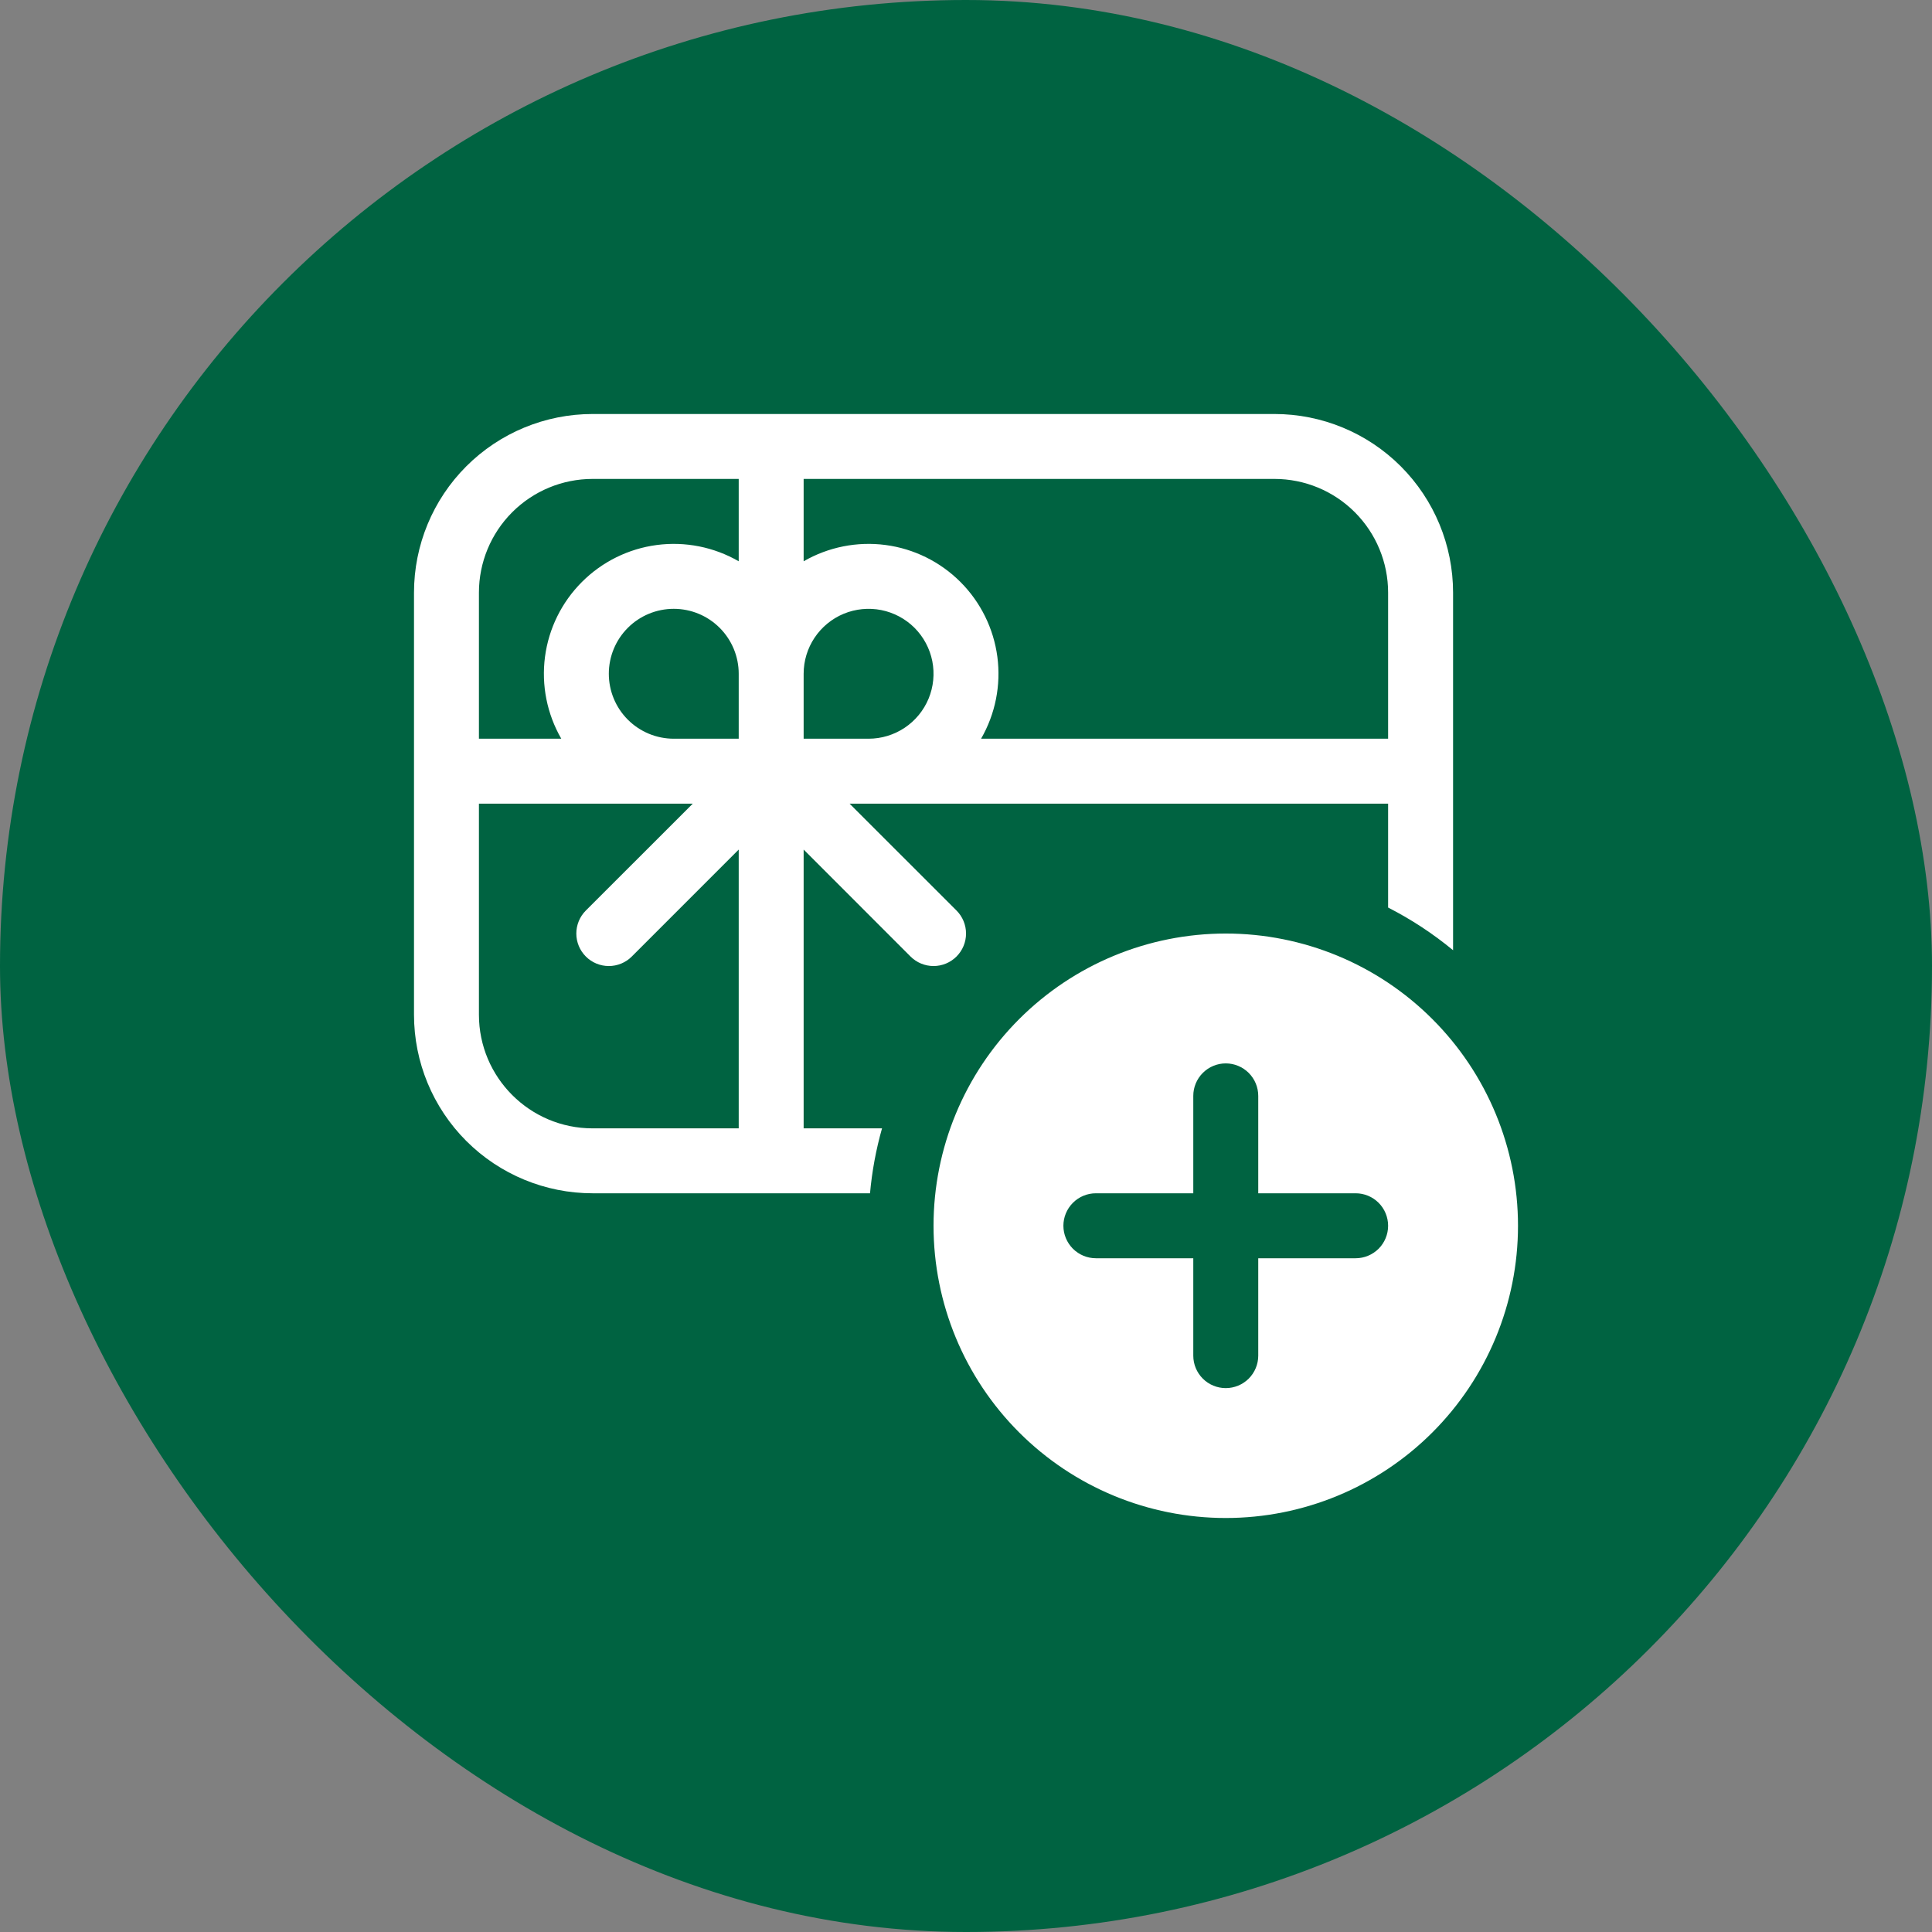 <svg width="56" height="56" viewBox="0 0 56 56" fill="none" xmlns="http://www.w3.org/2000/svg">
<rect x="0" y="0" width="56" height="56" fill="#808080" stroke="none"/>
<rect width="56" height="56" rx="28" fill="#006341"/>
<path d="M12 17.177C12 15.804 12.545 14.487 13.516 13.516C14.487 12.545 15.804 12 17.177 12H36.941C38.314 12 39.631 12.545 40.602 13.516C41.572 14.487 42.118 15.804 42.118 17.177V27.543C41.537 27.063 40.906 26.648 40.235 26.306V23.294H24.625L27.725 26.392C27.902 26.569 28.001 26.809 28.001 27.059C28.001 27.309 27.902 27.548 27.725 27.725C27.548 27.902 27.309 28.001 27.059 28.001C26.809 28.001 26.569 27.902 26.392 27.725L23.294 24.625V32.706H25.566C25.392 33.321 25.275 33.951 25.218 34.588H17.177C15.804 34.588 14.487 34.043 13.516 33.072C12.545 32.101 12 30.785 12 29.412V17.177ZM17.177 13.882C16.303 13.882 15.465 14.229 14.847 14.847C14.229 15.465 13.882 16.303 13.882 17.177V21.412H16.269C15.855 20.694 15.689 19.86 15.797 19.038C15.905 18.216 16.282 17.454 16.868 16.868C17.454 16.282 18.216 15.905 19.038 15.797C19.86 15.689 20.694 15.855 21.412 16.269V13.882H17.177ZM23.294 13.882V16.269C24.012 15.855 24.846 15.689 25.668 15.797C26.489 15.905 27.252 16.282 27.838 16.868C28.424 17.454 28.8 18.216 28.909 19.038C29.017 19.86 28.851 20.694 28.437 21.412H40.235V17.177C40.235 16.303 39.888 15.465 39.27 14.847C38.653 14.229 37.815 13.882 36.941 13.882H23.294ZM23.294 21.412H25.177C25.549 21.412 25.913 21.301 26.222 21.095C26.532 20.888 26.773 20.594 26.916 20.25C27.058 19.906 27.095 19.527 27.023 19.162C26.95 18.797 26.771 18.462 26.508 18.198C26.244 17.935 25.909 17.756 25.544 17.683C25.179 17.611 24.8 17.648 24.456 17.79C24.112 17.933 23.818 18.174 23.611 18.484C23.404 18.793 23.294 19.157 23.294 19.529V21.412ZM19.529 17.647C19.03 17.647 18.551 17.845 18.198 18.198C17.845 18.551 17.647 19.03 17.647 19.529C17.647 20.029 17.845 20.507 18.198 20.86C18.551 21.213 19.03 21.412 19.529 21.412H21.412V19.529C21.412 19.03 21.213 18.551 20.86 18.198C20.507 17.845 20.029 17.647 19.529 17.647ZM13.882 29.412C13.882 31.23 15.358 32.706 17.177 32.706H21.412V24.625L18.313 27.725C18.137 27.902 17.897 28.001 17.647 28.001C17.397 28.001 17.157 27.902 16.981 27.725C16.804 27.548 16.705 27.309 16.705 27.059C16.705 26.809 16.804 26.569 16.981 26.392L20.081 23.294H13.882V29.412ZM44 35.529C44 37.776 43.108 39.931 41.519 41.519C39.931 43.108 37.776 44 35.529 44C33.283 44 31.128 43.108 29.54 41.519C27.951 39.931 27.059 37.776 27.059 35.529C27.059 33.283 27.951 31.128 29.54 29.54C31.128 27.951 33.283 27.059 35.529 27.059C37.776 27.059 39.931 27.951 41.519 29.54C43.108 31.128 44 33.283 44 35.529V35.529ZM36.471 31.765C36.471 31.515 36.371 31.276 36.195 31.099C36.018 30.923 35.779 30.823 35.529 30.823C35.28 30.823 35.04 30.923 34.864 31.099C34.687 31.276 34.588 31.515 34.588 31.765V34.588H31.765C31.515 34.588 31.276 34.687 31.099 34.864C30.923 35.04 30.823 35.28 30.823 35.529C30.823 35.779 30.923 36.018 31.099 36.195C31.276 36.371 31.515 36.471 31.765 36.471H34.588V39.294C34.588 39.544 34.687 39.783 34.864 39.96C35.04 40.136 35.28 40.235 35.529 40.235C35.779 40.235 36.018 40.136 36.195 39.96C36.371 39.783 36.471 39.544 36.471 39.294V36.471H39.294C39.544 36.471 39.783 36.371 39.96 36.195C40.136 36.018 40.235 35.779 40.235 35.529C40.235 35.28 40.136 35.04 39.96 34.864C39.783 34.687 39.544 34.588 39.294 34.588H36.471V31.765Z" fill="white"/>
</svg>
